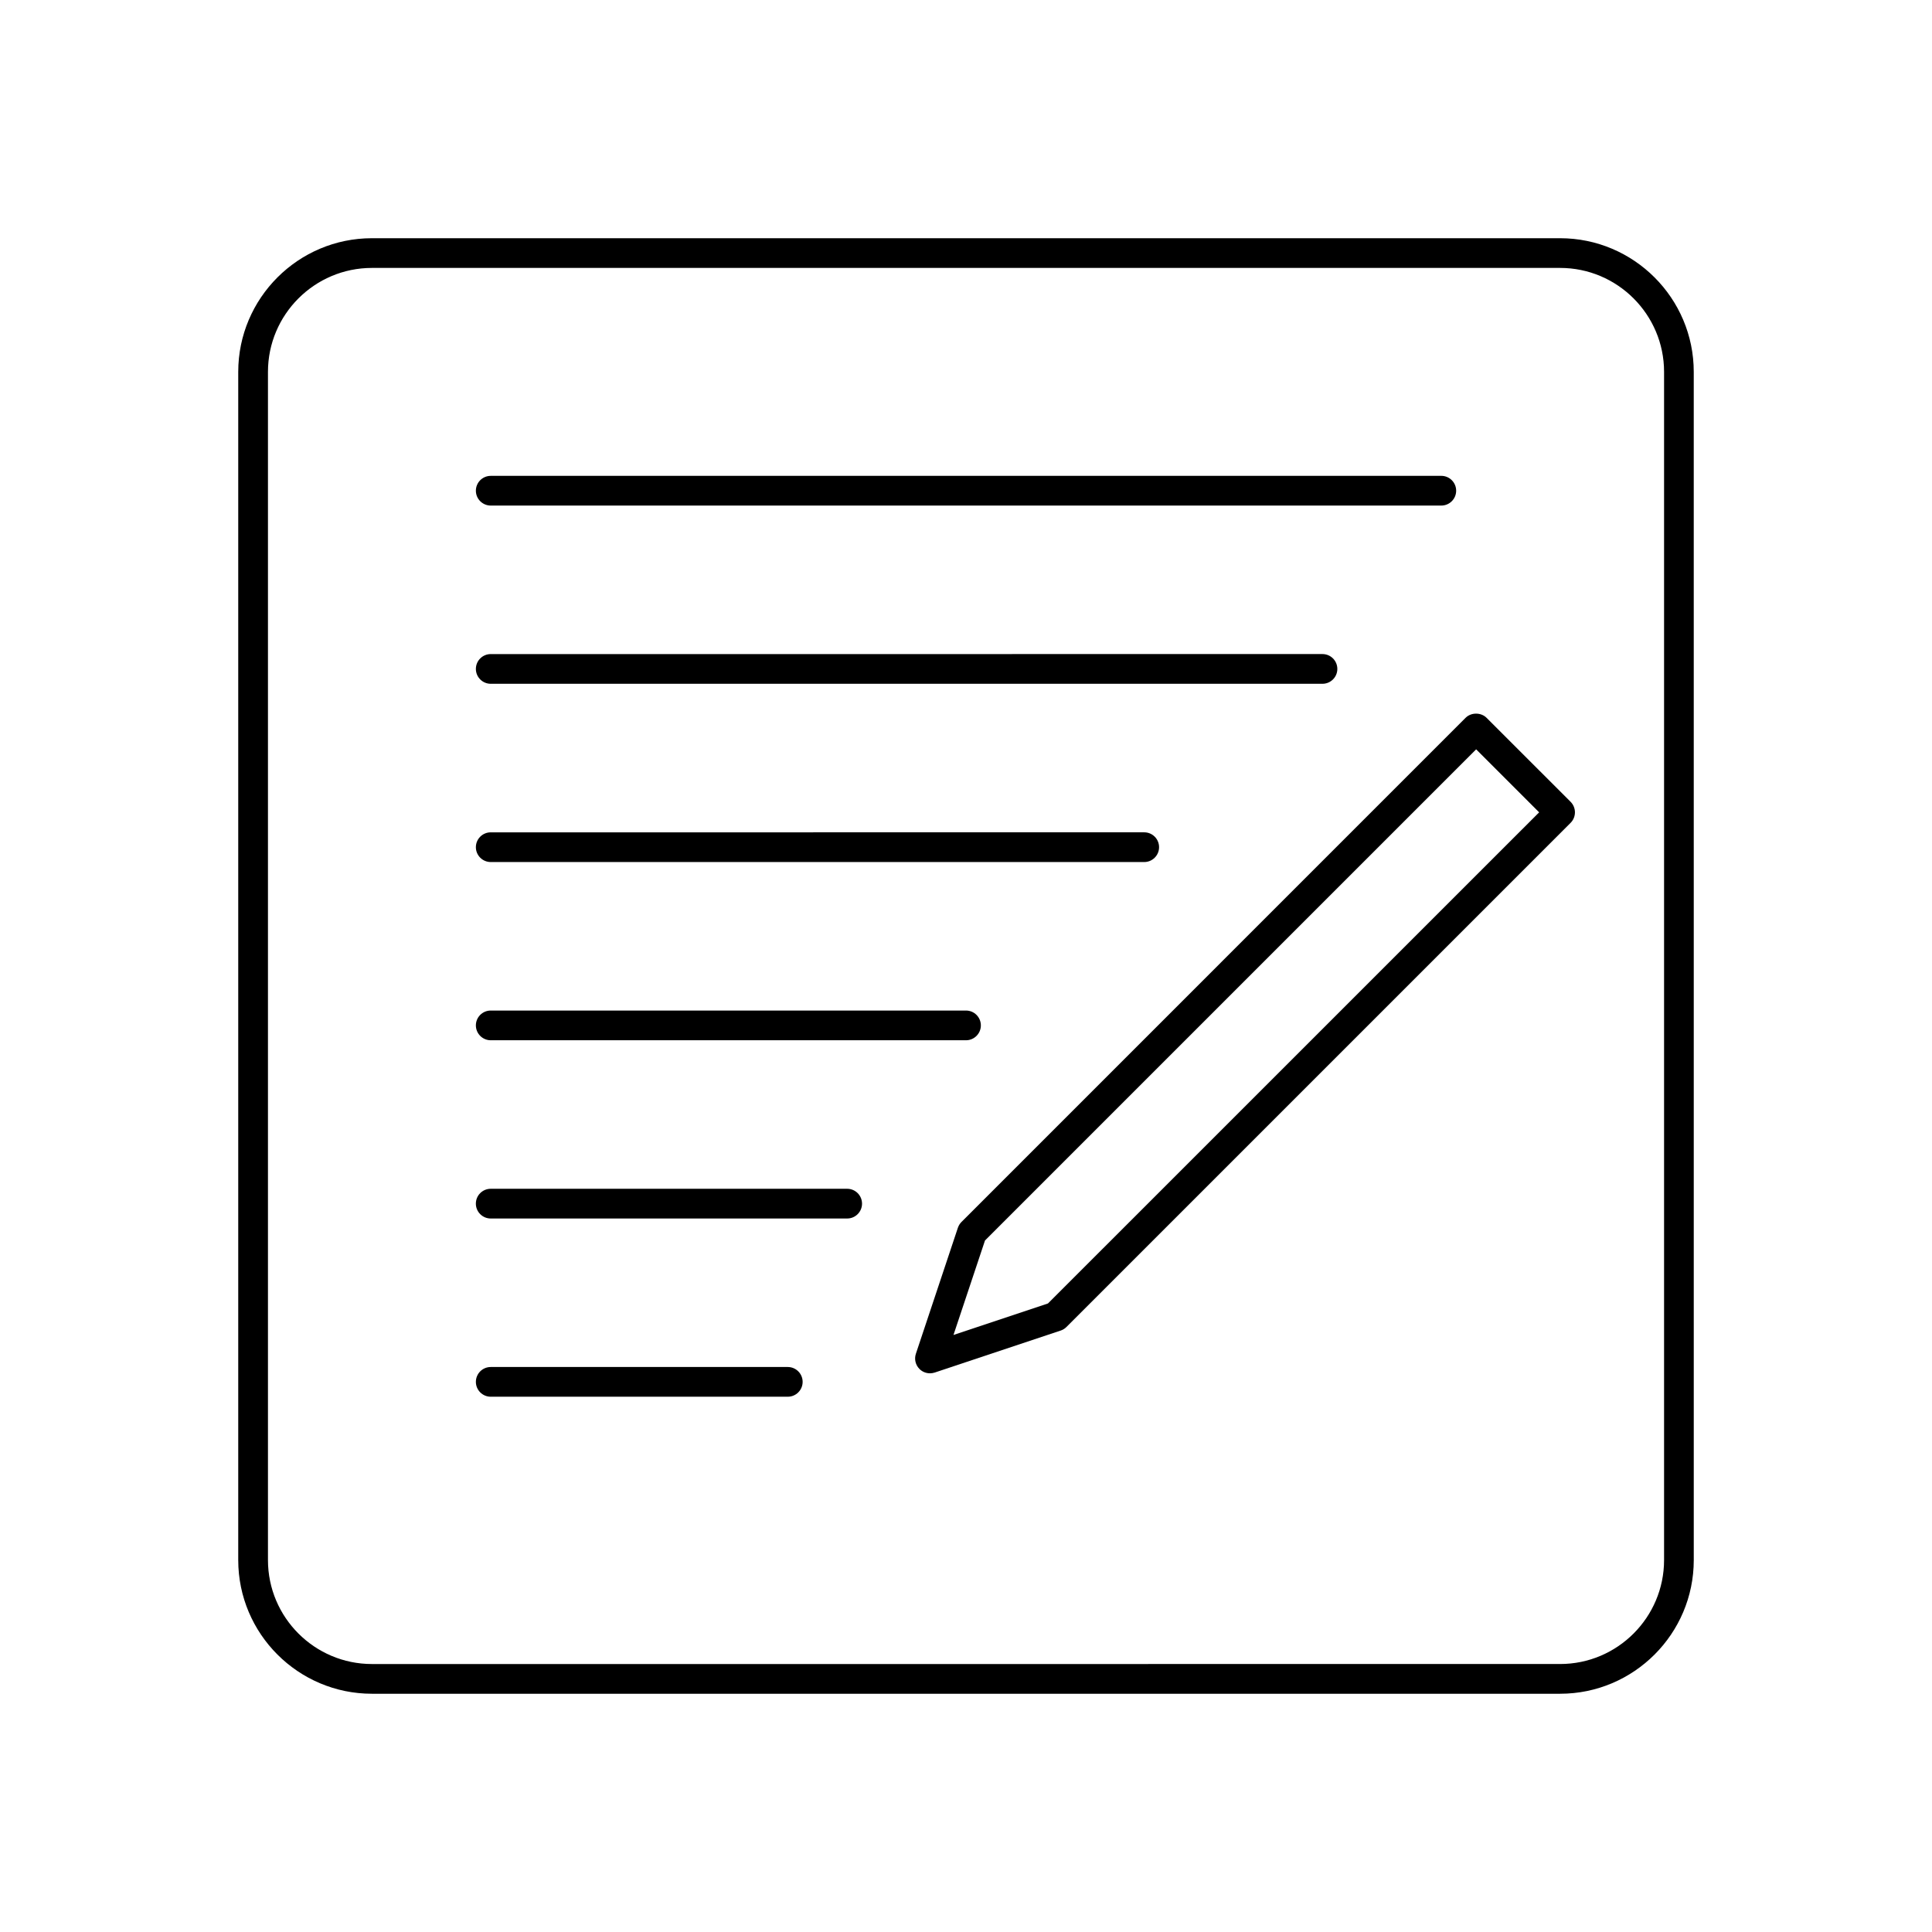 <?xml version="1.0" encoding="UTF-8"?>
<!-- Uploaded to: SVG Repo, www.svgrepo.com, Generator: SVG Repo Mixer Tools -->
<svg fill="#000000" width="800px" height="800px" version="1.1" viewBox="144 144 512 512" xmlns="http://www.w3.org/2000/svg">
 <g>
  <path d="m557.44 207.13h-314.88c-19.531 0-35.426 15.895-35.426 35.426v314.88c0 19.531 15.895 35.426 35.426 35.426h314.88c19.531 0 35.426-15.895 35.426-35.426l-0.004-314.88c0-19.539-15.895-35.426-35.426-35.426zm27.555 350.3c0 15.191-12.359 27.551-27.551 27.551l-314.88 0.004c-15.191 0-27.551-12.359-27.551-27.551v-314.88c0-15.191 12.359-27.551 27.551-27.551h314.88c15.191 0 27.551 12.359 27.551 27.551z"/>
  <path d="m537.96 334.23c-1.48-1.48-4.094-1.48-5.566 0l-133.59 133.6c-0.434 0.434-0.754 0.961-0.953 1.535l-11.133 33.395c-0.473 1.418-0.102 2.977 0.953 4.031 0.746 0.754 1.754 1.148 2.785 1.148 0.418 0 0.836-0.07 1.242-0.195l33.395-11.133c0.574-0.188 1.109-0.52 1.535-0.953l133.6-133.6c0.738-0.738 1.148-1.738 1.148-2.785s-0.418-2.047-1.148-2.785zm-116.24 155.2-25.039 8.352 8.352-25.039 130.16-130.16 16.695 16.695z"/>
  <path d="m274.05 277.98h251.91c2.172 0 3.938-1.762 3.938-3.938 0-2.172-1.762-3.938-3.938-3.938l-251.91 0.004c-2.172 0-3.938 1.762-3.938 3.938 0 2.172 1.766 3.934 3.938 3.934z"/>
  <path d="m274.05 325.21h220.42c2.172 0 3.938-1.762 3.938-3.938 0-2.172-1.762-3.938-3.938-3.938l-220.42 0.004c-2.172 0-3.938 1.762-3.938 3.938 0 2.168 1.766 3.934 3.938 3.934z"/>
  <path d="m274.05 372.45h173.18c2.172 0 3.938-1.762 3.938-3.938 0-2.172-1.762-3.938-3.938-3.938l-173.18 0.004c-2.172 0-3.938 1.762-3.938 3.938 0 2.172 1.766 3.934 3.938 3.934z"/>
  <path d="m274.05 419.68h125.95c2.172 0 3.938-1.762 3.938-3.938 0-2.172-1.762-3.938-3.938-3.938h-125.95c-2.172 0-3.938 1.762-3.938 3.938 0 2.172 1.766 3.938 3.938 3.938z"/>
  <path d="m368.51 459.04h-94.465c-2.172 0-3.938 1.762-3.938 3.938 0 2.172 1.762 3.938 3.938 3.938h94.465c2.172 0 3.938-1.762 3.938-3.938-0.004-2.176-1.766-3.938-3.938-3.938z"/>
  <path d="m352.77 506.27h-78.719c-2.172 0-3.938 1.762-3.938 3.938 0 2.172 1.762 3.938 3.938 3.938h78.719c2.172 0 3.938-1.762 3.938-3.938 0-2.172-1.766-3.938-3.938-3.938z"/>
 </g>
</svg>